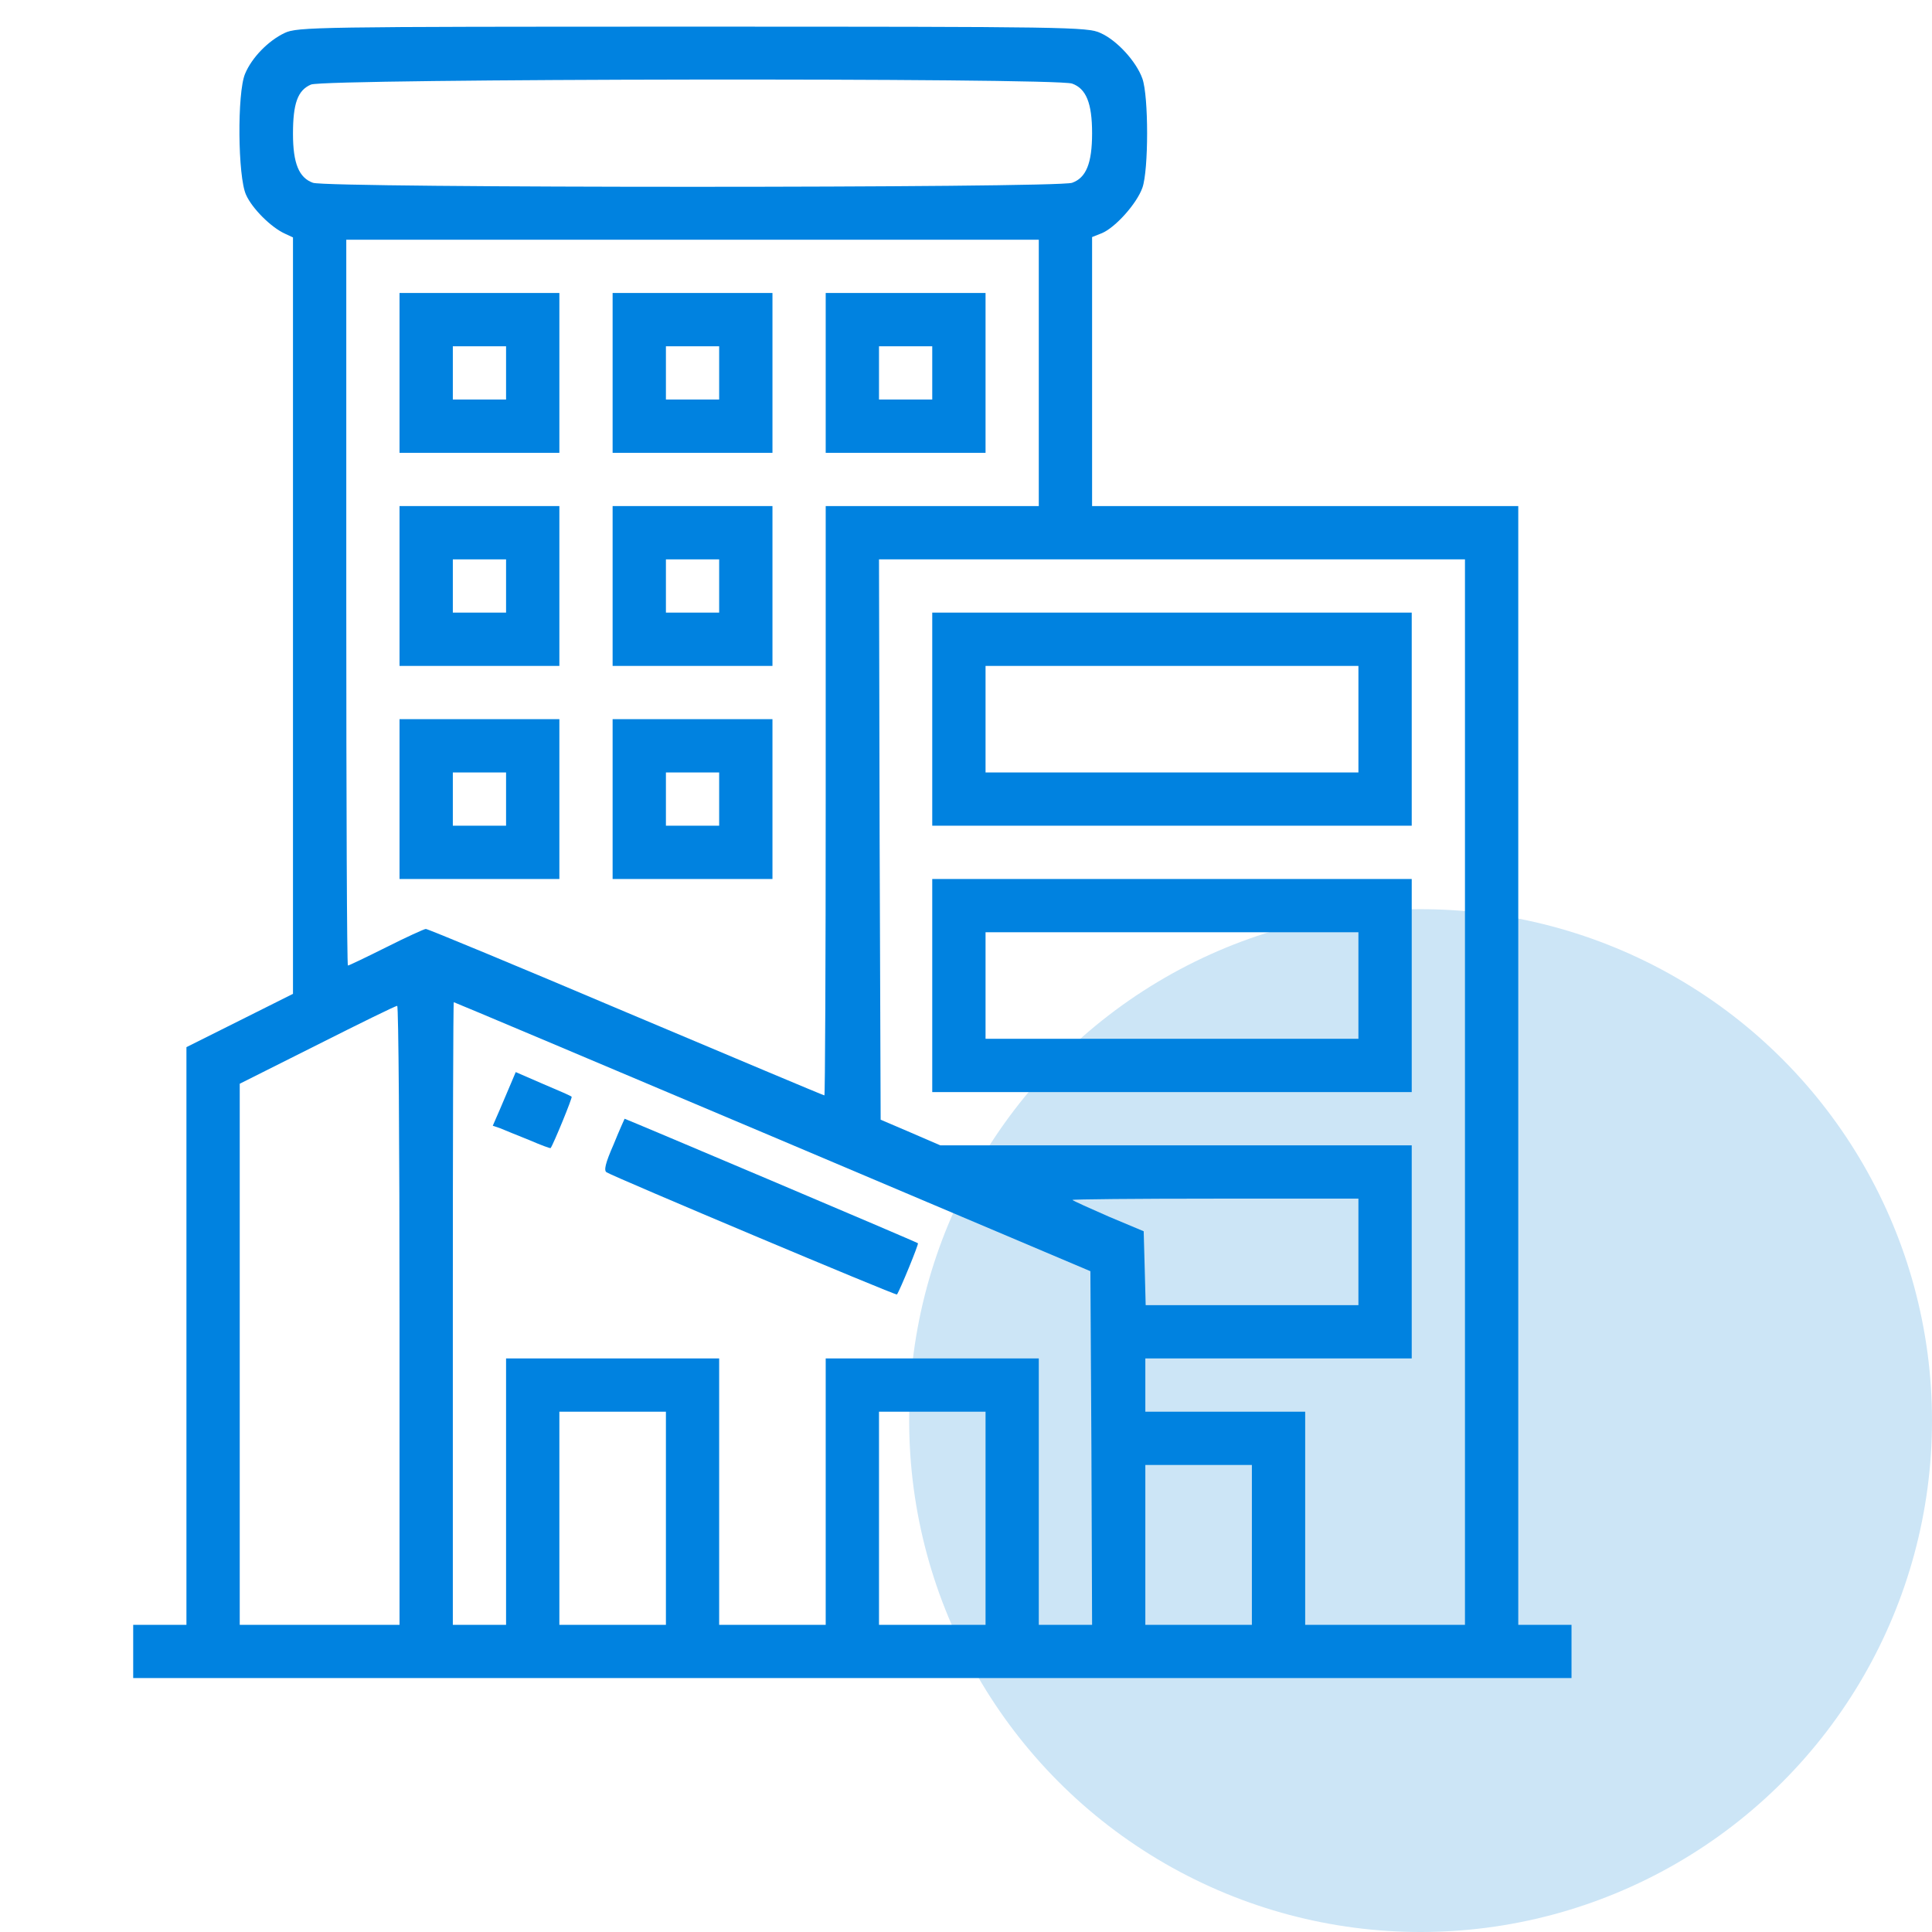 <svg width="34" height="34" viewBox="0 0 34 34" fill="none" xmlns="http://www.w3.org/2000/svg">
<circle cx="25" cy="25" r="9" fill="#CCE5F6"/>
<path d="M5.01 0.58C4.723 0.715 4.43 1.014 4.312 1.301C4.172 1.635 4.184 3.111 4.33 3.428C4.436 3.668 4.77 4.002 5.016 4.113L5.156 4.178V10.834V17.49L4.219 17.959L3.281 18.428V23.508V28.594H2.812H2.344V29.062V29.531H15H27.656V29.062V28.594H27.188H26.719V18.75V8.906H22.969H19.219V6.539V4.172L19.395 4.102C19.629 4.002 20.004 3.586 20.104 3.305C20.215 2.994 20.215 1.693 20.104 1.383C19.998 1.084 19.658 0.709 19.365 0.58C19.143 0.475 18.779 0.469 12.188 0.469C5.549 0.469 5.232 0.475 5.01 0.58ZM18.867 1.471C19.113 1.559 19.219 1.811 19.219 2.344C19.219 2.877 19.113 3.129 18.867 3.217C18.592 3.311 5.783 3.311 5.508 3.217C5.262 3.129 5.156 2.877 5.156 2.355C5.156 1.822 5.238 1.588 5.473 1.488C5.719 1.383 18.562 1.365 18.867 1.471ZM18.281 6.562V8.906H16.406H14.531V14.092C14.531 16.945 14.52 19.277 14.508 19.277C14.49 19.277 12.92 18.615 11.016 17.812C9.111 17.004 7.529 16.348 7.494 16.348C7.465 16.348 7.148 16.494 6.797 16.67C6.445 16.846 6.141 16.992 6.123 16.992C6.105 16.992 6.094 14.121 6.094 10.605V4.219H12.188H18.281V6.562ZM25.781 19.219V28.594H24.375H22.969V26.719V24.844H21.562H20.156V24.375V23.906H22.5H24.844V22.031V20.156H20.695H16.547L16.02 19.928L15.498 19.705L15.48 14.771L15.469 9.844H20.625H25.781V19.219ZM13.6 20.004L19.189 22.371L19.207 25.482L19.219 28.594H18.75H18.281V26.25V23.906H16.406H14.531V26.25V28.594H13.594H12.656V26.25V23.906H10.781H8.906V26.25V28.594H8.438H7.969V23.115C7.969 20.104 7.975 17.637 7.986 17.637C7.998 17.637 10.523 18.703 13.6 20.004ZM7.031 23.145V28.594H5.625H4.219V23.83V19.072L5.584 18.387C6.328 18.012 6.961 17.701 6.99 17.701C7.014 17.695 7.031 20.145 7.031 23.145ZM23.906 22.031V22.969H22.031H20.162L20.145 22.318L20.127 21.668L19.512 21.41C19.178 21.264 18.891 21.135 18.873 21.117C18.861 21.105 19.986 21.094 21.375 21.094H23.906V22.031ZM11.719 26.719V28.594H10.781H9.844V26.719V24.844H10.781H11.719V26.719ZM17.344 26.719V28.594H16.406H15.469V26.719V24.844H16.406H17.344V26.719ZM22.031 27.188V28.594H21.094H20.156V27.188V25.781H21.094H22.031V27.188Z" fill="#0082E0"/>
<path d="M7.031 6.562V7.969H8.438H9.844V6.562V5.156H8.438H7.031V6.562ZM8.906 6.562V7.031H8.438H7.969V6.562V6.094H8.438H8.906V6.562Z" fill="#0082E0"/>
<path d="M10.781 6.562V7.969H12.188H13.594V6.562V5.156H12.188H10.781V6.562ZM12.656 6.562V7.031H12.188H11.719V6.562V6.094H12.188H12.656V6.562Z" fill="#0082E0"/>
<path d="M14.531 6.562V7.969H15.938H17.344V6.562V5.156H15.938H14.531V6.562ZM16.406 6.562V7.031H15.938H15.469V6.562V6.094H15.938H16.406V6.562Z" fill="#0082E0"/>
<path d="M7.031 10.312V11.719H8.438H9.844V10.312V8.906H8.438H7.031V10.312ZM8.906 10.312V10.781H8.438H7.969V10.312V9.844H8.438H8.906V10.312Z" fill="#0082E0"/>
<path d="M10.781 10.312V11.719H12.188H13.594V10.312V8.906H12.188H10.781V10.312ZM12.656 10.312V10.781H12.188H11.719V10.312V9.844H12.188H12.656V10.312Z" fill="#0082E0"/>
<path d="M7.031 14.062V15.469H8.438H9.844V14.062V12.656H8.438H7.031V14.062ZM8.906 14.062V14.531H8.438H7.969V14.062V13.594H8.438H8.906V14.062Z" fill="#0082E0"/>
<path d="M10.781 14.062V15.469H12.188H13.594V14.062V12.656H12.188H10.781V14.062ZM12.656 14.062V14.531H12.188H11.719V14.062V13.594H12.188H12.656V14.062Z" fill="#0082E0"/>
<path d="M16.406 12.656V14.531H20.625H24.844V12.656V10.781H20.625H16.406V12.656ZM23.906 12.656V13.594H20.625H17.344V12.656V11.719H20.625H23.906V12.656Z" fill="#0082E0"/>
<path d="M16.406 17.344V19.219H20.625H24.844V17.344V15.469H20.625H16.406V17.344ZM23.906 17.344V18.281H20.625H17.344V17.344V16.406H20.625H23.906V17.344Z" fill="#0082E0"/>
<path d="M8.994 19.061C8.953 19.16 8.859 19.377 8.795 19.529L8.672 19.811L8.807 19.857C8.877 19.887 9.105 19.98 9.311 20.062C9.516 20.15 9.686 20.215 9.691 20.203C9.744 20.127 10.078 19.312 10.06 19.301C10.055 19.289 9.826 19.189 9.562 19.078L9.076 18.867L8.994 19.061Z" fill="#0082E0"/>
<path d="M10.799 20.139C10.652 20.473 10.623 20.602 10.676 20.631C10.805 20.713 15.773 22.805 15.785 22.781C15.838 22.705 16.172 21.891 16.154 21.879C16.142 21.861 11.01 19.688 10.992 19.688C10.992 19.688 10.898 19.893 10.799 20.139Z" fill="#0082E0"/>
</svg>
